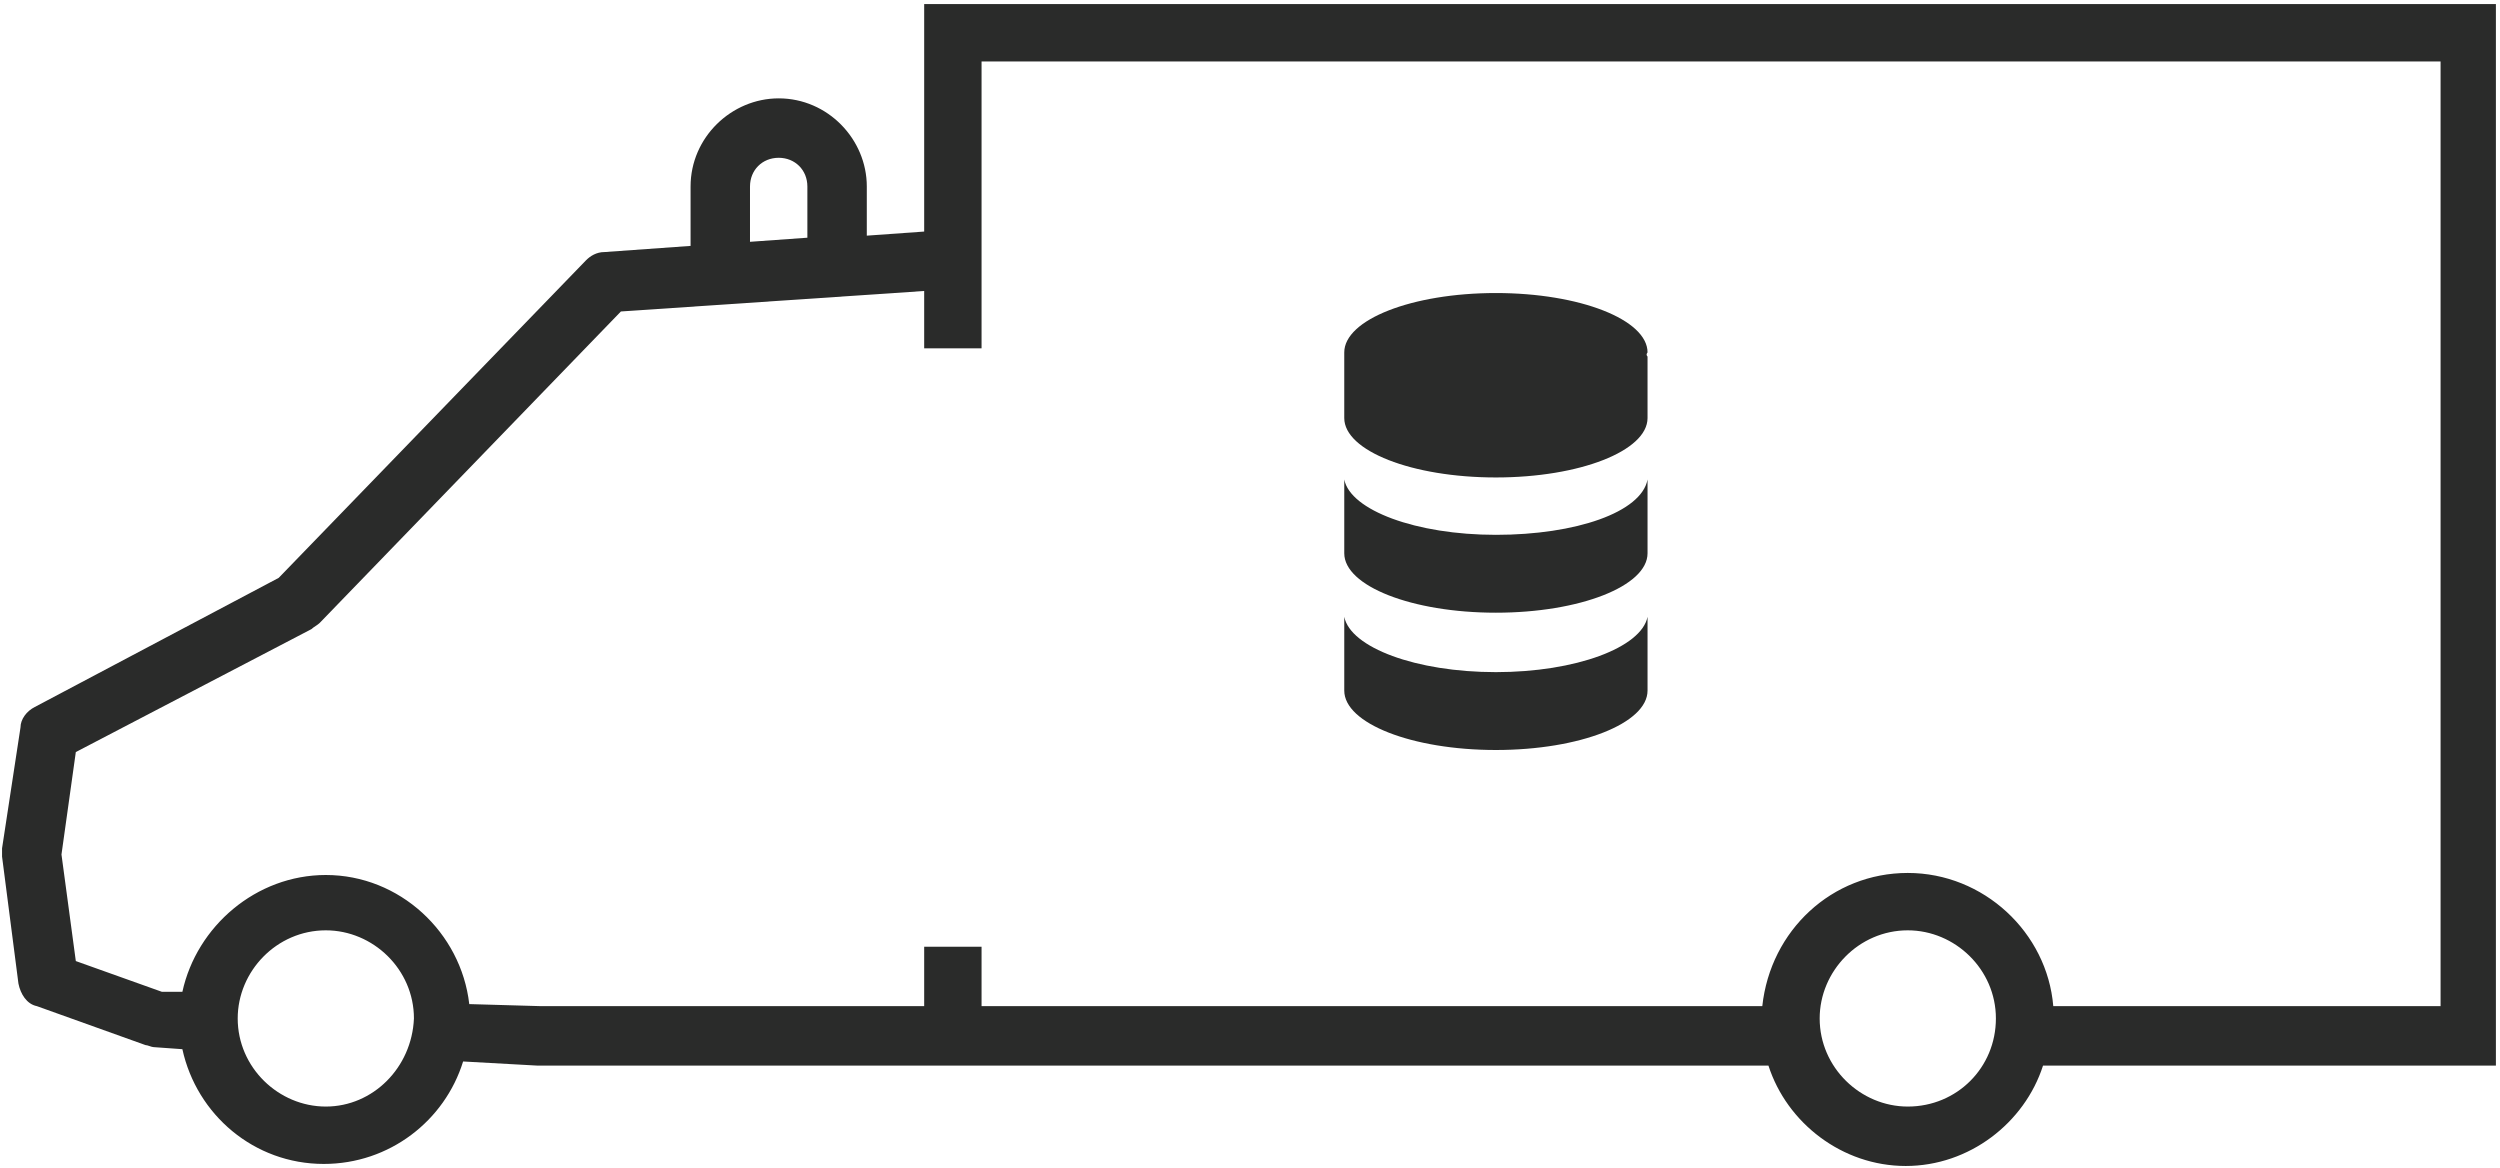 <?xml version="1.0" encoding="utf-8"?>
<!-- Generator: Adobe Illustrator 23.0.3, SVG Export Plug-In . SVG Version: 6.00 Build 0)  -->
<svg version="1.1" id="Ebene_1" xmlns="http://www.w3.org/2000/svg" xmlns:xlink="http://www.w3.org/1999/xlink" x="0px" y="0px"
	 viewBox="0 0 122 57" enable-background="new 0 0 122 57" xml:space="preserve">
<g>
	<path fill="#2A2B2A" d="M121.9,0.2H45.1v1.4v9.7l-2.8,0.2V9.1c0-2.3-1.9-4.3-4.3-4.3c-2.3,0-4.3,1.9-4.3,4.3V12l-4.2,0.3
		c-0.4,0-0.7,0.2-0.9,0.4l-15,15.5L1.7,34.5c-0.4,0.2-0.7,0.6-0.7,1l-0.9,5.9c0,0.1,0,0.3,0,0.4L0.9,48c0.1,0.5,0.4,1,0.9,1.1
		L7.1,51c0.1,0,0.3,0.1,0.4,0.1l1.4,0.1c0.7,3.2,3.5,5.6,6.9,5.6c3.2,0,5.9-2.1,6.8-5l3.6,0.2c0,0,0,0,0.1,0H45h1.4h39.9
		c0.9,2.8,3.6,4.9,6.7,4.9s5.8-2.1,6.7-4.9h22.1V0.2H121.9z M36.6,9.1c0-0.8,0.6-1.4,1.4-1.4s1.4,0.6,1.4,1.4v2.5l-2.8,0.2
		C36.6,11.8,36.6,9.1,36.6,9.1z M15.9,54c-2.3,0-4.3-1.9-4.3-4.3c0-2.3,1.9-4.3,4.3-4.3c2.3,0,4.3,1.9,4.3,4.3
		C20.1,52.1,18.2,54,15.9,54z M93.1,54c-2.3,0-4.3-1.9-4.3-4.3c0-2.3,1.9-4.3,4.3-4.3c2.3,0,4.3,1.9,4.3,4.3S95.5,54,93.1,54z
		 M119.1,49.1h-18.9c-0.3-3.6-3.4-6.5-7.1-6.5s-6.7,2.8-7.1,6.5H47.9v-2.9h-2.8v2.9H26.4L22.9,49c-0.4-3.5-3.4-6.3-7-6.3
		c-3.4,0-6.3,2.5-7,5.7h-1l-4.2-1.5L3,41.7l0.7-5l11.5-6c0.1-0.1,0.3-0.2,0.4-0.3l14.7-15.2l14.8-1V17h2.8V3h71.2
		C119.1,3,119.1,49.1,119.1,49.1z"/>
	<path fill="#2A2B2A" d="M80.4,17.2c0-1.6-3.3-2.9-7.4-2.9s-7.4,1.3-7.4,2.9c0,0.1,0,0.1,0,0.2l0,0v3c0,1.6,3.3,2.9,7.4,2.9
		s7.4-1.3,7.4-2.9v-3l0,0C80.3,17.3,80.4,17.2,80.4,17.2z"/>
	<path fill="#2A2B2A" d="M73,26.1c-3.9,0-7.1-1.2-7.4-2.7l0,0V27c0,1.6,3.3,2.9,7.4,2.9s7.4-1.3,7.4-2.9v-3.6l0,0
		C80.1,25,76.9,26.1,73,26.1z"/>
	<path fill="#2A2B2A" d="M73,32.8c-3.9,0-7.1-1.2-7.4-2.7l0,0v3.6c0,1.6,3.3,2.9,7.4,2.9s7.4-1.3,7.4-2.9v-3.6l0,0
		C80.1,31.6,76.9,32.8,73,32.8z"/>
</g>
</svg>
